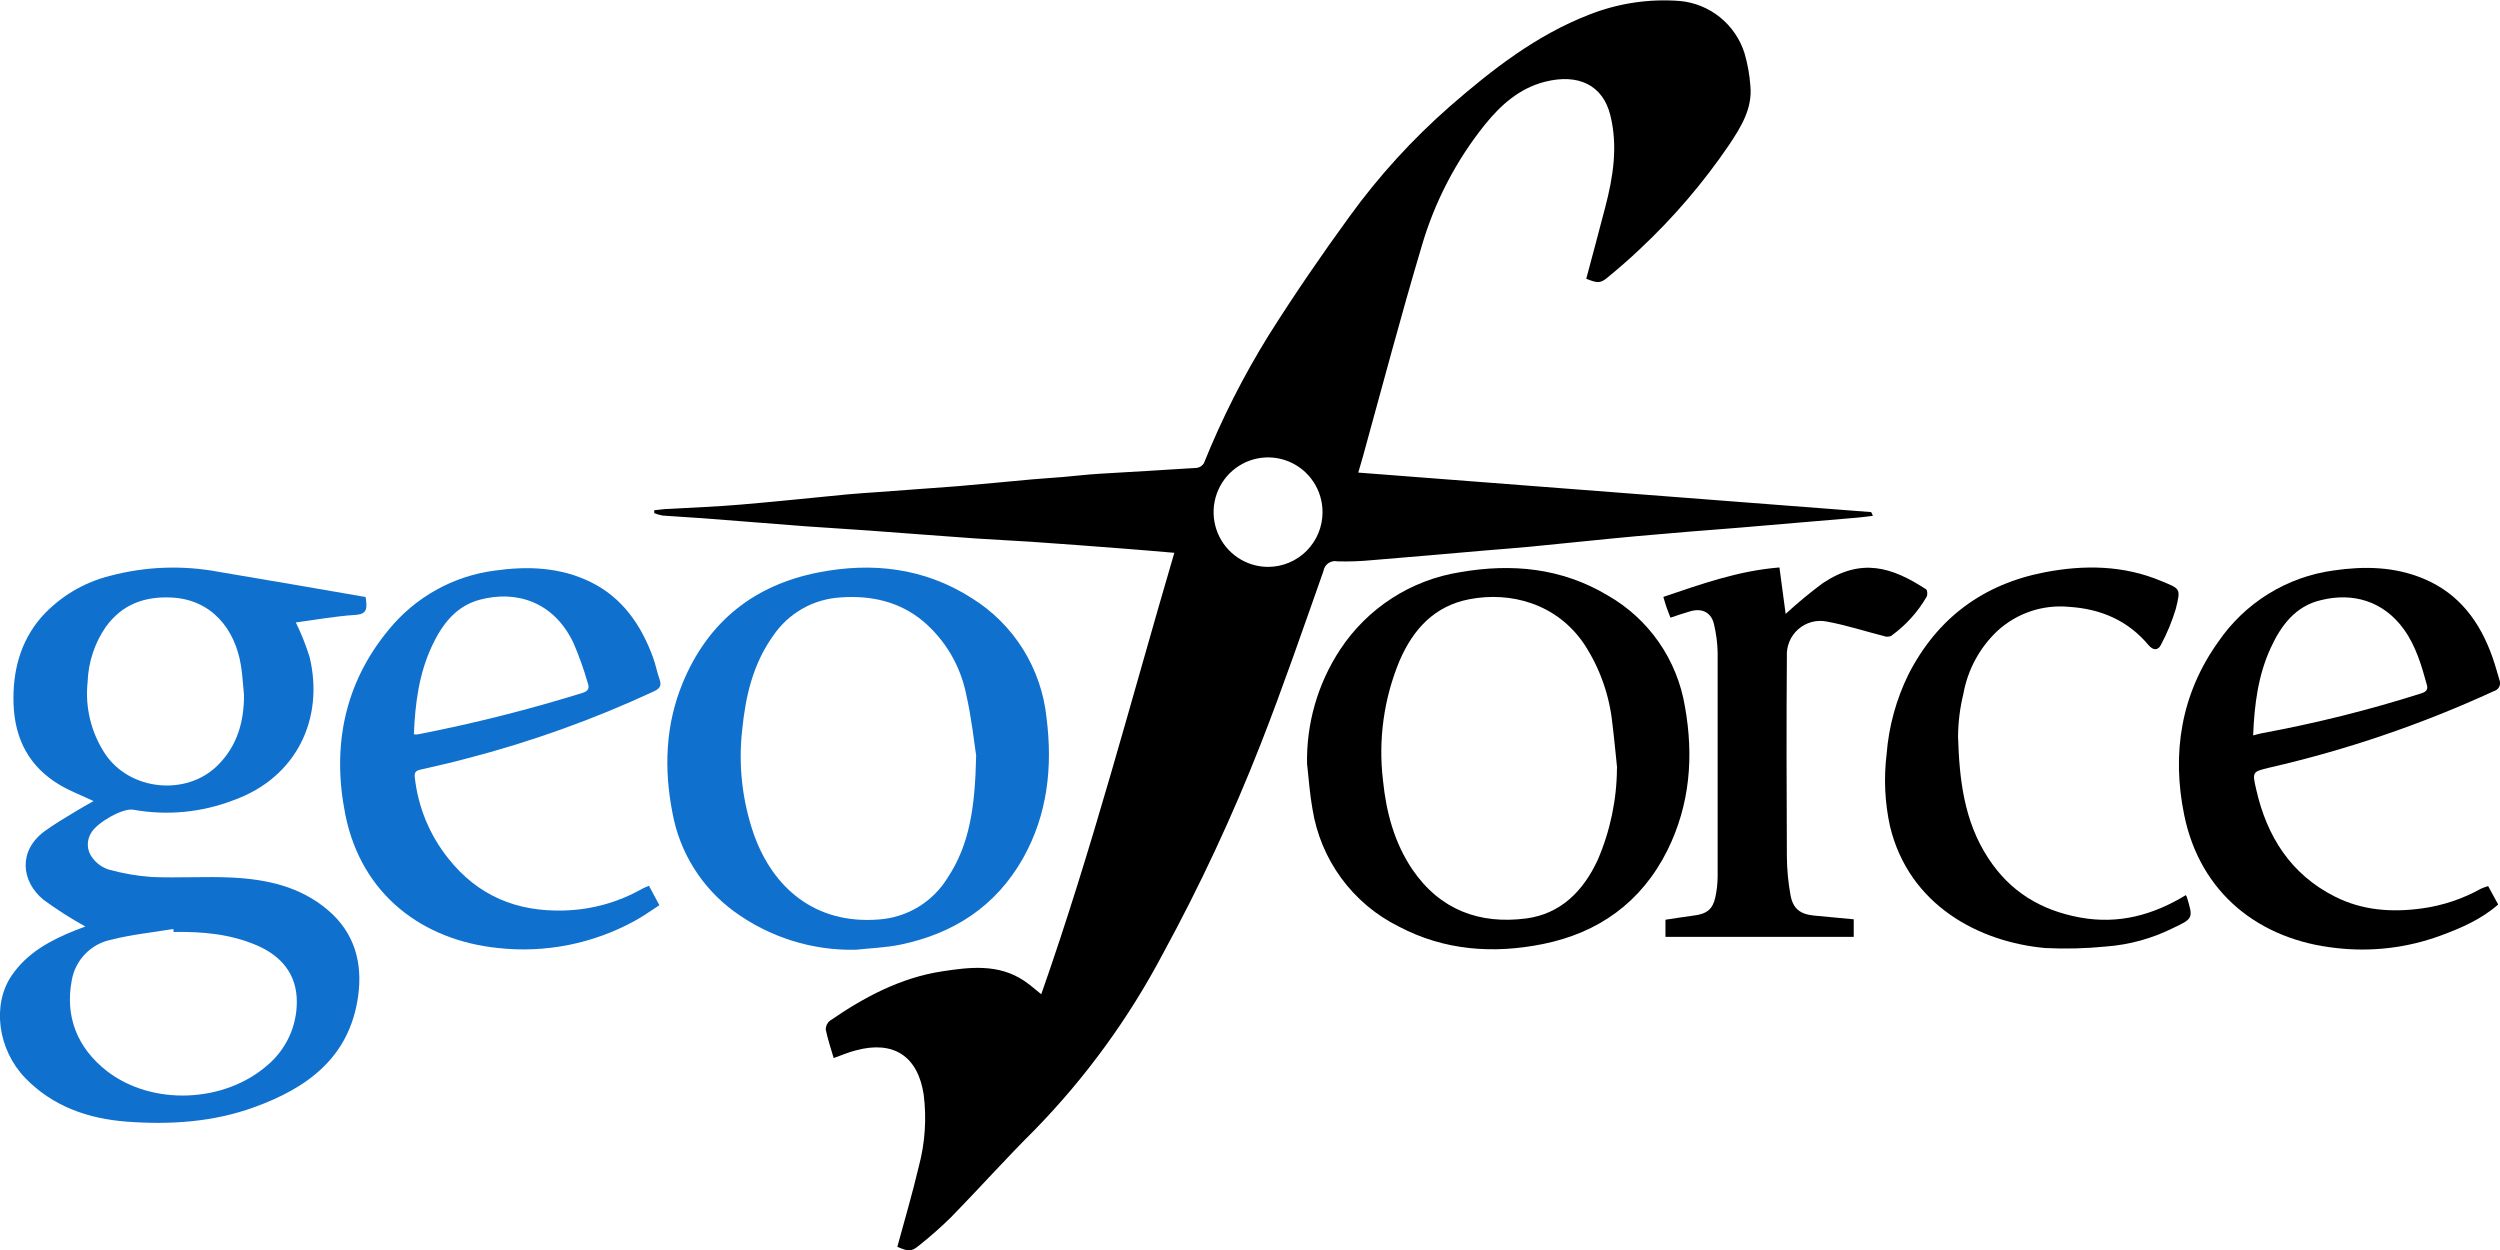 <svg width="120" height="60" viewBox="0 0 120 60" fill="none" xmlns="http://www.w3.org/2000/svg">
<path d="M89.808 24.58L65.197 22.684C65.273 22.419 65.349 22.17 65.419 21.918C66.347 18.562 67.236 15.191 68.231 11.852C68.849 9.712 69.884 7.716 71.276 5.981C72.046 5.032 72.929 4.238 74.158 3.924C75.761 3.518 76.933 4.085 77.293 5.521C77.667 7.012 77.434 8.49 77.051 9.948C76.753 11.098 76.444 12.242 76.14 13.38C76.683 13.598 76.818 13.607 77.167 13.316C77.692 12.883 78.21 12.437 78.705 11.965C80.316 10.459 81.756 8.778 82.998 6.953C83.56 6.105 84.123 5.215 84.019 4.128C83.981 3.595 83.886 3.067 83.737 2.554C83.523 1.878 83.116 1.279 82.566 0.834C82.016 0.388 81.348 0.115 80.645 0.048C79.159 -0.069 77.665 0.156 76.278 0.704C73.748 1.684 71.625 3.337 69.6 5.1C67.802 6.675 66.185 8.448 64.781 10.386C63.434 12.236 62.138 14.126 60.915 16.064C59.696 18.025 58.65 20.089 57.788 22.232C57.752 22.293 57.703 22.345 57.644 22.384C57.585 22.423 57.518 22.448 57.448 22.458C55.888 22.563 54.324 22.645 52.761 22.741C52.171 22.777 51.58 22.848 50.987 22.899C50.498 22.941 50.006 22.967 49.517 23.012C48.322 23.119 47.127 23.241 45.932 23.34C44.661 23.441 43.401 23.52 42.119 23.622C41.641 23.656 41.166 23.684 40.688 23.729C38.975 23.893 37.263 24.077 35.548 24.221C34.409 24.32 33.262 24.359 32.118 24.427C31.879 24.427 31.643 24.473 31.404 24.492C31.404 24.54 31.404 24.585 31.404 24.631C31.532 24.683 31.666 24.721 31.803 24.747C32.452 24.797 33.102 24.828 33.748 24.877C35.41 25.004 37.069 25.139 38.728 25.266C39.726 25.34 40.724 25.393 41.72 25.467C43.423 25.591 45.127 25.727 46.831 25.846C47.7 25.908 48.569 25.942 49.438 26.001C50.952 26.106 52.467 26.218 53.981 26.337C54.772 26.396 55.562 26.467 56.368 26.535C54.285 33.621 52.432 40.752 49.98 47.724C49.699 47.498 49.441 47.27 49.157 47.077C47.919 46.252 46.547 46.422 45.22 46.625C43.227 46.93 41.478 47.863 39.836 48.996C39.772 49.045 39.721 49.109 39.686 49.182C39.652 49.255 39.635 49.336 39.636 49.417C39.729 49.877 39.881 50.324 40.016 50.787C40.384 50.66 40.727 50.504 41.084 50.417C42.892 49.928 44.056 50.699 44.337 52.536C44.483 53.694 44.403 54.869 44.101 55.997C43.797 57.291 43.418 58.571 43.072 59.845C43.572 60.074 43.755 60.082 44.087 59.805C44.634 59.373 45.156 58.912 45.653 58.424C47.003 57.042 48.293 55.598 49.657 54.242C52.109 51.73 54.186 48.875 55.826 45.766C57.597 42.519 59.162 39.162 60.513 35.717C61.587 32.977 62.543 30.191 63.524 27.416C63.535 27.34 63.562 27.267 63.602 27.201C63.642 27.135 63.696 27.079 63.759 27.034C63.822 26.99 63.893 26.959 63.968 26.944C64.043 26.928 64.121 26.929 64.196 26.945C64.748 26.96 65.3 26.941 65.85 26.888C67.655 26.744 69.457 26.58 71.262 26.425C72.013 26.36 72.766 26.309 73.511 26.235C75.198 26.074 76.86 25.891 78.536 25.738C80.212 25.586 81.856 25.456 83.518 25.326C85.409 25.168 87.302 25.006 89.195 24.843C89.423 24.823 89.648 24.789 89.895 24.761C89.861 24.679 89.847 24.608 89.828 24.605M60.867 27.21C60.35 27.21 59.845 27.056 59.415 26.767C58.985 26.479 58.65 26.069 58.452 25.589C58.254 25.109 58.202 24.581 58.302 24.071C58.403 23.561 58.652 23.093 59.017 22.726C59.383 22.358 59.848 22.108 60.355 22.006C60.862 21.904 61.388 21.956 61.866 22.154C62.344 22.353 62.752 22.689 63.04 23.121C63.328 23.552 63.481 24.06 63.482 24.58C63.483 24.925 63.415 25.267 63.284 25.586C63.153 25.905 62.96 26.195 62.717 26.44C62.474 26.684 62.186 26.878 61.868 27.01C61.551 27.142 61.211 27.21 60.867 27.21Z" fill="black"/>
<path d="M17.55 28.668C17.629 29.185 17.643 29.479 17.058 29.515C16.086 29.578 15.118 29.756 14.199 29.877C14.465 30.417 14.687 30.977 14.865 31.552C15.56 34.477 14.258 37.316 11.21 38.409C9.679 38.999 8.016 39.158 6.402 38.867C5.907 38.771 4.673 39.469 4.383 39.966C4.263 40.151 4.204 40.369 4.216 40.59C4.227 40.81 4.309 41.021 4.448 41.192C4.64 41.447 4.905 41.637 5.207 41.735C5.884 41.925 6.578 42.046 7.279 42.096C8.556 42.15 9.841 42.062 11.117 42.122C12.804 42.204 14.413 42.554 15.742 43.687C17.016 44.769 17.413 46.21 17.191 47.812C16.783 50.756 14.753 52.225 12.194 53.149C10.226 53.864 8.145 53.996 6.079 53.838C4.251 53.7 2.547 53.12 1.217 51.75C-0.113 50.38 -0.394 48.219 0.562 46.823C1.313 45.724 2.432 45.128 3.633 44.648L4.097 44.472C3.402 44.089 2.732 43.662 2.092 43.193C1.004 42.3 0.869 40.833 2.142 39.898C2.609 39.556 3.112 39.265 3.604 38.963C3.886 38.791 4.167 38.635 4.49 38.452C3.928 38.183 3.385 37.98 2.899 37.695C1.406 36.822 0.703 35.477 0.649 33.767C0.604 32.225 0.967 30.795 1.996 29.611C2.878 28.635 4.031 27.946 5.306 27.634C7.005 27.186 8.781 27.124 10.507 27.45C12.858 27.84 15.203 28.255 17.55 28.657M8.334 44.721C8.334 44.679 8.334 44.636 8.314 44.591C7.324 44.758 6.315 44.857 5.345 45.105C4.872 45.199 4.437 45.433 4.099 45.779C3.76 46.124 3.533 46.564 3.447 47.041C3.107 48.823 3.728 50.304 5.109 51.394C7.293 53.103 10.788 52.945 12.858 51.112C13.296 50.738 13.648 50.272 13.888 49.746C14.128 49.221 14.25 48.65 14.247 48.072C14.247 46.767 13.504 45.879 12.321 45.374C11.047 44.828 9.703 44.71 8.334 44.735M11.708 33.321C11.66 32.858 11.64 32.394 11.564 31.937C11.283 30.194 10.159 28.778 8.238 28.682C6.934 28.617 5.859 29.01 5.075 30.095C4.541 30.872 4.239 31.787 4.206 32.731C4.075 33.948 4.374 35.173 5.05 36.191C6.236 37.955 8.941 38.228 10.445 36.74C11.393 35.802 11.716 34.635 11.713 33.349" fill="#0F70CE"/>
<path d="M62.74 36.728C62.69 34.758 63.245 32.82 64.329 31.177C64.979 30.189 65.828 29.349 66.82 28.71C67.811 28.071 68.925 27.647 70.09 27.464C72.57 27.032 74.965 27.261 77.167 28.578C78.14 29.132 78.978 29.898 79.62 30.819C80.261 31.741 80.69 32.794 80.875 33.903C81.305 36.288 81.126 38.618 80.032 40.822C78.783 43.317 76.722 44.778 74.057 45.314C71.681 45.792 69.331 45.631 67.129 44.467C66.04 43.926 65.097 43.13 64.378 42.147C63.659 41.164 63.185 40.022 62.996 38.816C62.869 38.121 62.824 37.404 62.745 36.712M77.622 36.867C77.546 36.149 77.482 35.432 77.392 34.714C77.251 33.364 76.791 32.067 76.05 30.931C74.721 28.953 72.491 28.388 70.54 28.761C68.853 29.081 67.832 30.205 67.182 31.708C66.425 33.525 66.15 35.509 66.384 37.466C66.541 39.003 66.927 40.444 67.79 41.729C69.114 43.676 71.02 44.379 73.261 44.085C74.909 43.868 75.997 42.772 76.686 41.286C77.29 39.891 77.606 38.388 77.614 36.867" fill="black"/>
<path d="M41.084 45.588C38.982 45.636 36.923 44.986 35.225 43.741C33.678 42.602 32.623 40.912 32.278 39.017C31.867 36.909 31.935 34.801 32.77 32.779C33.985 29.84 36.197 28.083 39.276 27.479C41.863 26.97 44.374 27.255 46.649 28.713C47.644 29.33 48.484 30.168 49.106 31.163C49.727 32.158 50.113 33.283 50.233 34.451C50.532 36.805 50.287 39.085 49.109 41.19C47.798 43.509 45.777 44.809 43.232 45.34C42.529 45.487 41.801 45.509 41.084 45.588ZM46.859 36.296C46.767 35.7 46.643 34.502 46.379 33.338C46.104 31.957 45.369 30.711 44.295 29.806C43.17 28.877 41.821 28.572 40.359 28.676C39.714 28.711 39.085 28.894 38.522 29.213C37.96 29.531 37.478 29.976 37.114 30.513C36.15 31.855 35.79 33.395 35.627 35.013C35.433 36.717 35.625 38.442 36.189 40.059C37.097 42.602 39.108 44.373 42.169 44.136C42.843 44.092 43.497 43.886 44.076 43.536C44.654 43.185 45.14 42.7 45.493 42.122C46.536 40.542 46.803 38.754 46.854 36.299" fill="#0F70CE"/>
<path d="M119.424 42.52C119.589 42.82 119.744 43.108 119.913 43.416C119.095 44.133 118.13 44.546 117.146 44.91C115.541 45.5 113.821 45.703 112.124 45.504C108.469 45.111 105.607 42.896 104.839 39.107C104.24 36.163 104.682 33.318 106.473 30.812C107.106 29.884 107.926 29.099 108.879 28.508C109.833 27.917 110.899 27.534 112.009 27.383C113.477 27.168 114.939 27.193 116.339 27.781C118.051 28.498 119.047 29.858 119.643 31.561C119.767 31.914 119.865 32.273 119.972 32.632C119.994 32.684 120.005 32.741 120.004 32.798C120.003 32.855 119.989 32.911 119.964 32.962C119.94 33.013 119.904 33.059 119.86 33.095C119.816 33.131 119.765 33.157 119.71 33.172C116.255 34.763 112.647 35.993 108.942 36.844C108.118 37.045 108.098 37.034 108.298 37.892C108.807 40.153 109.962 41.975 112.082 43.04C113.392 43.701 114.798 43.803 116.246 43.605C117.241 43.47 118.202 43.15 119.08 42.661C119.192 42.612 119.307 42.569 119.424 42.534M108.154 35.299C108.312 35.259 108.435 35.22 108.559 35.197C111.153 34.719 113.715 34.079 116.229 33.279C116.477 33.2 116.547 33.084 116.491 32.878C116.235 31.945 115.965 31.016 115.392 30.216C114.399 28.832 112.92 28.433 111.416 28.804C110.19 29.086 109.498 30.007 108.995 31.098C108.39 32.411 108.21 33.81 108.151 35.302" fill="black"/>
<path d="M31.148 42.512C31.314 42.822 31.463 43.102 31.651 43.45C31.258 43.701 30.884 43.975 30.484 44.193C28.476 45.299 26.176 45.757 23.899 45.504C20.32 45.136 17.351 42.978 16.575 39.096C15.928 35.855 16.513 32.81 18.667 30.216C19.936 28.664 21.745 27.654 23.728 27.391C25.322 27.165 26.899 27.216 28.387 27.956C29.874 28.696 30.782 30.007 31.345 31.555C31.474 31.906 31.541 32.279 31.665 32.629C31.766 32.911 31.665 33.047 31.415 33.171C28.506 34.527 25.481 35.613 22.375 36.415C21.642 36.613 20.902 36.776 20.163 36.946C19.957 36.994 19.881 37.087 19.91 37.313C20.067 38.746 20.63 40.103 21.532 41.223C22.938 42.995 24.802 43.766 27.046 43.704C28.372 43.675 29.67 43.317 30.824 42.661C30.912 42.613 31.004 42.58 31.148 42.517M19.878 35.248C19.939 35.256 20.001 35.256 20.061 35.248C22.737 34.729 25.382 34.062 27.985 33.251C28.266 33.157 28.285 33.002 28.221 32.81C28.031 32.146 27.799 31.495 27.526 30.86C26.584 28.883 24.791 28.318 23.028 28.787C21.878 29.092 21.211 29.985 20.73 31.016C20.115 32.335 19.926 33.748 19.867 35.234" fill="#0F70CE"/>
<path d="M104.921 42.967C104.954 43.032 104.963 43.043 104.969 43.057C105.275 44.074 105.281 44.088 104.297 44.551C103.293 45.051 102.203 45.35 101.086 45.433C100.121 45.529 99.15 45.554 98.181 45.506C95.01 45.224 91.633 43.461 90.719 39.658C90.472 38.528 90.417 37.363 90.556 36.214C90.659 34.877 91.016 33.571 91.607 32.369C92.988 29.668 95.189 28.041 98.145 27.47C100.037 27.105 101.932 27.128 103.743 27.891C104.651 28.27 104.69 28.221 104.437 29.23C104.258 29.822 104.022 30.394 103.731 30.939C103.588 31.239 103.349 31.222 103.132 30.968C102.134 29.775 100.83 29.224 99.306 29.128C98.686 29.07 98.061 29.143 97.471 29.341C96.881 29.54 96.338 29.86 95.878 30.281C95.023 31.086 94.45 32.146 94.242 33.304C94.078 33.974 93.992 34.66 93.986 35.35C94.048 37.395 94.267 39.407 95.434 41.189C96.489 42.811 97.979 43.701 99.857 44.043C101.69 44.373 103.341 43.927 104.918 42.967" fill="black"/>
<path d="M88.979 44.122V44.97H79.942V44.147C80.394 44.08 80.858 44.003 81.32 43.944C81.924 43.868 82.214 43.642 82.337 43.065C82.407 42.741 82.444 42.411 82.447 42.079C82.447 38.486 82.447 34.892 82.447 31.298C82.435 30.854 82.377 30.412 82.275 29.979C82.152 29.414 81.73 29.179 81.151 29.337C80.985 29.383 80.825 29.436 80.662 29.487L80.181 29.648C80.119 29.482 80.054 29.326 79.998 29.165C79.942 29.004 79.905 28.866 79.841 28.651C81.637 28.046 83.414 27.399 85.413 27.238C85.517 28.021 85.616 28.761 85.711 29.467C86.278 28.945 86.873 28.452 87.491 27.993C89.336 26.764 90.795 27.204 92.454 28.289C92.516 28.329 92.53 28.555 92.479 28.642C92.048 29.387 91.463 30.03 90.764 30.53C90.654 30.572 90.531 30.572 90.421 30.53C89.51 30.298 88.61 30.004 87.688 29.835C87.447 29.786 87.198 29.794 86.961 29.857C86.724 29.921 86.504 30.038 86.319 30.2C86.133 30.362 85.988 30.565 85.893 30.792C85.798 31.02 85.756 31.267 85.77 31.513C85.745 34.711 85.754 37.909 85.77 41.119C85.775 41.739 85.833 42.357 85.945 42.967C86.063 43.622 86.414 43.882 87.069 43.947C87.685 44.009 88.301 44.063 88.962 44.125" fill="black"/>
</svg>
